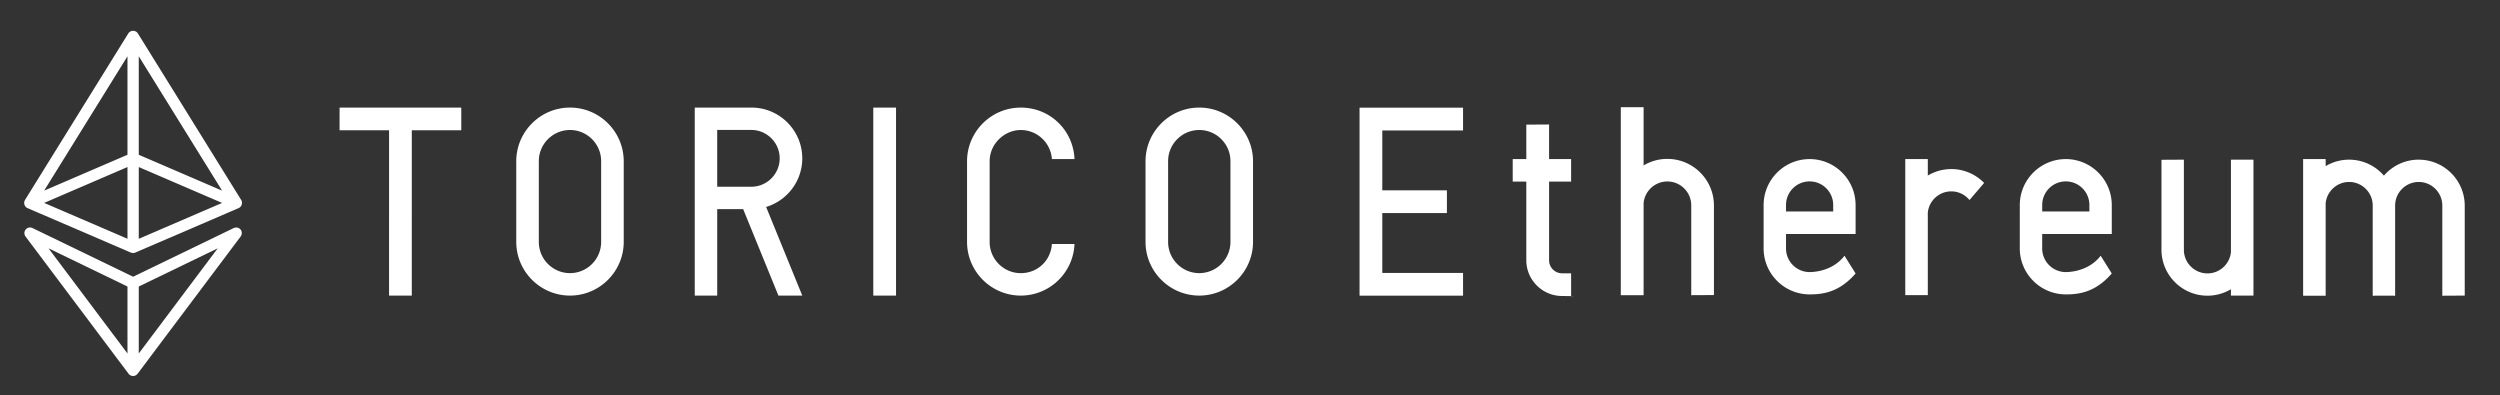 <svg xmlns="http://www.w3.org/2000/svg" viewBox="96 130 1550 245">
    <rect x="96" y="130" width="1550" height="245" fill="#333333" stroke="none"/>
    <defs>
        <style>
            .cls-1{fill:#ffffff}
        </style>
    </defs>
    <g id="design">
        <path d="M1070.09 242.61v-13.97h-13.66v-21.46l-14.12.09v21.37h-8.43v13.97h8.43v48.72c0 12.11 9.76 21.98 21.83 22.18s5.95 0 5.95 0v-14.06h-5.6c-4.44 0-8.06-3.63-8.06-8.08v-48.76zm59.68-14.1c-5.38 0-10.42 1.48-14.74 4.06v-36.12h-14.14v116.56h14.14v-57.15c.74-7.48 7.06-13.35 14.74-13.35 8.16 0 14.8 6.64 14.8 14.81v55.69l14.07-.08V257.4c0-15.92-12.95-28.88-28.87-28.88Zm352.15.5-2.67-.02v.02h-.07v57.32c-.73 7.39-6.98 13.18-14.55 13.18-8.06 0-14.62-6.56-14.62-14.62v-55.9l-13.9.08v55.74c0 15.73 12.79 28.52 28.51 28.52 5.31 0 10.29-1.47 14.55-4.01v3.96h13.97v-84.29h-11.22Zm113.68-.02c-8.61 0-16.34 3.84-21.57 9.9-5.23-6.05-12.96-9.9-21.57-9.9a28.34 28.34 0 0 0-14.55 4.01v-4.36h-13.97v84.7h13.97V256c.73-7.39 6.98-13.18 14.55-13.18 8.06 0 14.62 6.56 14.62 14.62v55.9l6.95-.04 6.95.04v-55.92c.01-8.05 6.57-14.6 14.63-14.6s14.62 6.56 14.62 14.62v55.9l13.9-.08v-55.74c0-15.73-12.79-28.52-28.51-28.52Zm-289.81 5.84a28.34 28.34 0 0 0-14.55 4.01v-10.2h-13.97V313h13.97v-51.16c.73-7.39 6.97-13.19 14.55-13.19 4.55 0 8.62 2.09 11.3 5.37l9.07-10.6c-5.18-5.3-12.4-8.6-20.37-8.6Zm-87.83-6.19c-15.73 0-28.52 12.8-28.52 28.52V284c0 15.73 12.79 28.52 28.52 28.52v-.55.55c10.59.09 19.54-2.74 28.51-12.96l-6.88-11.01c-6.01 7.9-15.53 10.11-21.72 10.14-8.02-.05-14.54-6.59-14.54-14.62v-9h43.14v-17.92c0-15.73-12.79-28.52-28.51-28.52Zm-14.63 32.48v-4.03c0-8.06 6.56-14.62 14.63-14.62s14.62 6.56 14.62 14.62v4.03h-29.24Zm173.46-32.48c-15.73 0-28.52 12.8-28.52 28.52V284c0 15.73 12.79 28.52 28.52 28.52v-.55.55c10.59.09 19.54-2.74 28.51-12.96l-6.88-11.01c-6.01 7.9-15.53 10.11-21.72 10.14-8.02-.05-14.54-6.59-14.54-14.62v-9h43.14v-17.92c0-15.73-12.79-28.52-28.51-28.52Zm-14.62 32.48v-4.03c0-8.06 6.56-14.62 14.63-14.62s14.62 6.56 14.62 14.62v4.03h-29.24Zm-359.08-50.25v-14.1h-64.17v116.56h64.17v-14.1h-50.07V262.1h40.06V248h-40.06v-37.13zM651.54 313.26h-14.1V196.7h14.1zm-300.23 0h-14.09V210.78h-30.68V196.7h75.45v14.08h-30.68zm98.09 0c-18.37 0-33.32-14.95-33.32-33.32v-49.92c0-18.37 14.95-33.32 33.32-33.32s33.31 14.95 33.31 33.32v49.92c0 18.37-14.94 33.32-33.31 33.32m0-102.66c-10.66 0-19.33 8.67-19.33 19.32v50.09c0 10.66 8.67 19.33 19.33 19.33s19.31-8.67 19.31-19.33v-50.09c0-10.66-8.66-19.32-19.31-19.32m390.15 102.66c-18.37 0-33.32-14.95-33.32-33.32v-49.92c0-18.37 14.95-33.32 33.32-33.32s33.33 14.95 33.33 33.32v49.92c0 18.37-14.95 33.32-33.33 33.32m0-102.66c-10.65 0-19.32 8.67-19.32 19.32v50.09c0 10.66 8.67 19.33 19.32 19.33s19.33-8.67 19.33-19.33v-50.09c0-10.66-8.67-19.32-19.33-19.32M728.88 313.26c-18.36 0-33.31-14.95-33.31-33.31v-49.92c0-18.38 14.95-33.32 33.31-33.32s32.56 14.2 33.31 31.91h-14.02c-.68-10.04-9.07-18.01-19.29-18.01s-19.3 8.67-19.3 19.33v50.08c0 10.66 8.66 19.33 19.3 19.33s18.66-8.01 19.3-18.09h14.01c-.7 17.77-15.37 32-33.31 32m-135.47-85.08c0-17.36-14.13-31.48-31.49-31.48h-35.17v116.56h13.92v-53.6h16.09l21.86 53.6h14.79L571 258.31c12.95-3.91 22.41-15.93 22.41-30.13m-52.74-17.61h21.12c9.71 0 17.62 7.9 17.62 17.6s-7.91 17.61-17.62 17.61h-21.12zm-294.62 45.24c0-.09-.02-.19-.02-.28 0-.11-.01-.21-.03-.32 0-.03 0-.05-.01-.08-.02-.09-.05-.17-.07-.26-.03-.11-.05-.21-.09-.32-.01-.03-.02-.06-.04-.09 0-.01 0-.03-.01-.04-.03-.08-.08-.14-.12-.21 0-.01-.01-.02-.02-.03-.04-.07-.06-.15-.11-.22l-64.02-103.21s-.03-.03-.04-.05l-.06-.09c-.06-.08-.13-.16-.2-.24-.06-.07-.12-.15-.18-.22l-.06-.06c-.07-.06-.14-.12-.22-.18-.08-.07-.16-.14-.24-.2a.4.4 0 0 0-.09-.05c-.02-.01-.03-.03-.05-.04-.06-.04-.13-.06-.19-.09-.09-.05-.17-.1-.26-.14a.5.5 0 0 0-.11-.04c-.1-.04-.19-.06-.29-.09-.08-.02-.16-.06-.25-.07-.04 0-.08-.01-.12-.02-.1-.02-.2-.03-.3-.04-.09 0-.18-.02-.28-.02h-.11c-.09 0-.18.01-.28.02-.1 0-.2.02-.3.04-.04 0-.08.01-.12.02-.08.02-.17.05-.25.07-.1.03-.19.05-.29.09-.04.01-.07.03-.11.04-.09.04-.17.09-.26.14-.06.03-.13.05-.19.09-.02.01-.03.03-.05.04-.03.02-.06.03-.09.05-.09.06-.16.13-.25.2-.07.06-.15.11-.21.18l-.06.06c-.07.07-.12.15-.18.22-.07.08-.14.15-.19.24l-.06.09c-.01.02-.03.03-.04.05l-64.02 103.21c-.04.07-.07.15-.11.22 0 0 0 .02-.01.03-.04.07-.09.14-.12.21 0 .01 0 .03-.01.04-.01.03-.02.06-.04.09-.04.1-.06.21-.09.32-.02.09-.06.17-.07.26 0 .03 0 .05-.01.08-.02.11-.02.21-.03.32 0 .09-.02.19-.02.28v.08c0 .1.02.2.03.3s.01.2.03.29c0 .03.01.05.02.08.02.1.06.19.09.29s.06.2.1.3c0 .01 0 .03.01.04 0 0 .01.02.01.03l.06.12c.06.12.12.24.19.35.02.03.04.05.06.08.04.05.08.1.11.16.07.09.13.17.21.25.04.04.07.08.11.12.03.03.06.07.1.1.09.08.18.15.28.22.04.03.08.07.13.1l.09.06.02.02c.07.04.14.07.21.11s.13.07.2.11c.02 0 .03.02.05.02l64.02 27.55c.04.02.09.03.13.04.14.06.29.1.44.14.04 0 .07.02.11.03h.08c.2.04.4.06.61.06h.02c.21 0 .41-.03.61-.06h.08c.04 0 .07-.02.11-.03.15-.04.3-.08.44-.14.04-.02.09-.03.13-.04l64.02-27.55c.02 0 .03-.02.05-.02.07-.03.13-.07.2-.11s.14-.07.21-.11l.02-.02.09-.06c.04-.03.08-.06.13-.1.09-.07.19-.14.28-.22.03-.03.07-.06.1-.1.04-.04.08-.08.11-.12.07-.08.14-.17.21-.25.04-.05.08-.1.11-.16.02-.03.04-.05.06-.08.07-.11.13-.23.19-.35l.06-.12s.01-.02.01-.03 0-.03.01-.04c.04-.1.07-.2.1-.3s.07-.19.09-.29c0-.03.01-.05.02-.08.02-.1.02-.2.03-.29.01-.1.03-.2.03-.3v-.08Zm-64.01-29.86v-61.06l51.67 83.31-51.67-22.24Zm-7 0-51.67 22.24 51.67-83.31v61.06Zm0 7.62v44.47l-51.66-22.24 51.66-22.24Zm7 0 51.66 22.24-51.66 22.24v-44.47Z" class="cls-1"/>
        <path d="M245.92 274.19c-.01-.12-.03-.23-.05-.34s-.04-.21-.08-.31c-.04-.12-.08-.24-.13-.36a3 3 0 0 0-.06-.17c-.02-.04-.04-.07-.06-.1-.06-.11-.13-.22-.2-.33-.06-.09-.12-.18-.19-.27-.07-.08-.14-.16-.22-.24-.09-.09-.19-.18-.29-.26-.03-.02-.05-.06-.09-.08-.05-.04-.1-.06-.15-.09-.11-.07-.22-.14-.34-.21-.09-.05-.18-.09-.28-.13-.11-.05-.23-.09-.35-.12a4.5 4.5 0 0 0-.67-.12c-.1 0-.21-.01-.31-.01-.12 0-.24 0-.36.02-.11.01-.22.03-.32.05-.11.02-.22.05-.33.08-.12.04-.24.08-.36.13-.06.02-.12.04-.17.06l-62.39 30.18-62.38-30.18c-.06-.03-.12-.04-.18-.07-.11-.05-.23-.09-.35-.13a4 4 0 0 0-.34-.08c-.1-.02-.2-.04-.31-.05-.13-.01-.25-.02-.37-.02-.1 0-.2 0-.3.01-.12.01-.25.03-.37.05-.1.02-.2.04-.3.07a3.6 3.6 0 0 0-.62.26c-.12.06-.23.13-.34.21l-.15.09c-.03.02-.06.05-.09.08-.1.08-.19.17-.29.26-.08.08-.15.15-.22.24-.07.08-.13.18-.19.27-.07.11-.14.21-.2.33-.02.04-.05.07-.06.1-.03.06-.04.12-.06.17-.05.12-.1.24-.13.36-.03.1-.06.21-.08.31a4 4 0 0 0-.07.67c0 .11 0 .23.02.34a4 4 0 0 0 .13.66c.03.11.07.21.11.31s.09.2.14.3c.06.11.12.22.19.32.04.05.06.11.1.16l63.91 85.12.08.08c.11.14.23.26.36.38.07.06.13.13.2.18.02.02.04.04.06.05.17.13.35.23.53.33.04.02.08.03.12.05.18.08.37.15.57.2.06.01.11.03.17.04.23.05.47.08.7.08.24 0 .47-.03.7-.08.06-.01.12-.03.17-.04.19-.05.38-.12.57-.2.04-.02.08-.03.12-.05.18-.09.36-.2.53-.33.02-.02.04-.04.06-.05.07-.06.13-.12.2-.18.13-.12.25-.24.36-.38.02-.03.05-.05.08-.08l63.91-85.12c.04-.05.06-.11.1-.16.07-.1.14-.21.19-.32.05-.1.1-.2.14-.3s.08-.21.11-.31c.03-.11.06-.22.08-.34.02-.11.04-.21.05-.32s.02-.23.02-.34 0-.22-.02-.33Zm-70.88 74.97-48.95-65.2 48.95 23.68zm7-41.52 48.95-23.68-48.95 65.2z" class="cls-1"/>
    </g>
</svg>
